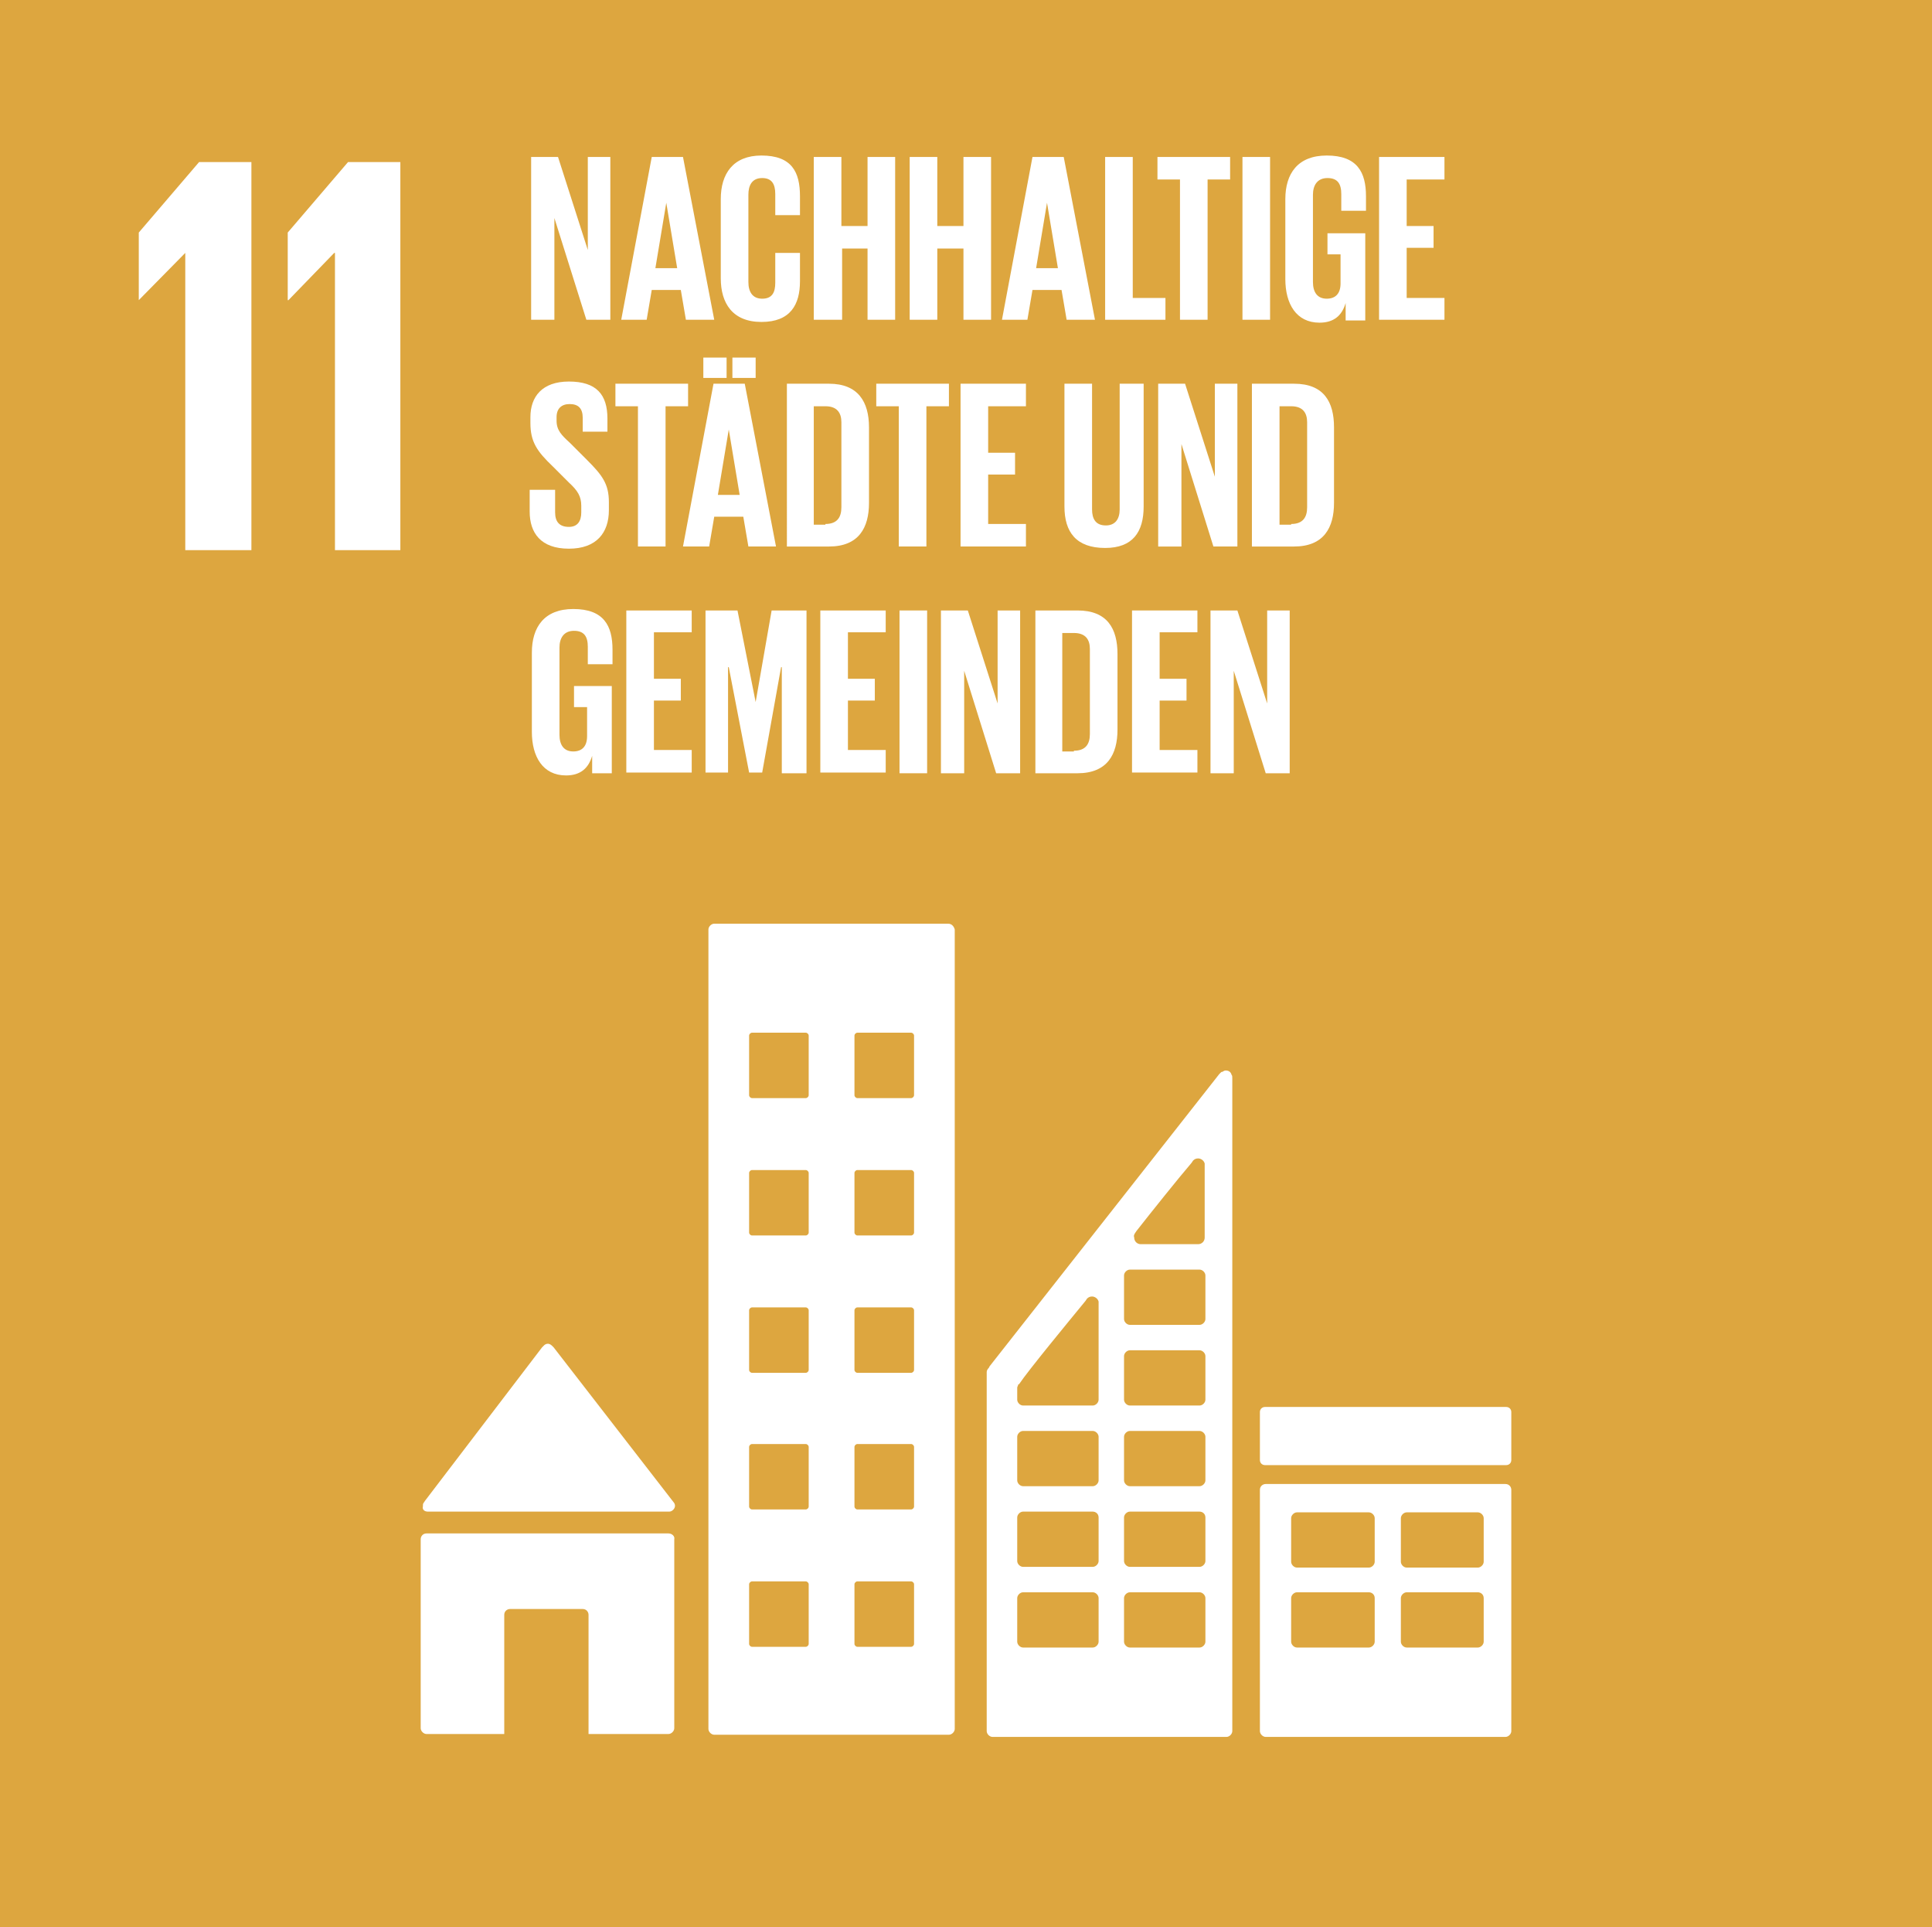 <?xml version="1.0" encoding="utf-8"?>
<!-- Generator: Adobe Illustrator 26.1.0, SVG Export Plug-In . SVG Version: 6.00 Build 0)  -->
<svg version="1.1" id="Ebene_1" xmlns="http://www.w3.org/2000/svg" xmlns:xlink="http://www.w3.org/1999/xlink" x="0px" y="0px"
	 viewBox="0 0 265.9 265.2" style="enable-background:new 0 0 265.9 265.2;" xml:space="preserve">
<style type="text/css">
	.st0{fill:#DDA63F;}
	.st1{fill:#FFFFFF;}
</style>
<g>
	<rect y="0" class="st0" width="265.9" height="265.2"/>
	<polygon class="st1" points="19.1,32 19.1,41.3 19.1,41.3 25.5,34.8 25.5,34.8 25.5,75.7 34.6,75.7 34.6,22.3 27.4,22.3 	"/>
	<polygon class="st1" points="39.6,32 39.6,41.3 39.7,41.3 46,34.8 46.1,34.8 46.1,75.7 55.1,75.7 55.1,22.3 47.9,22.3 	"/>
	<g>
		<path class="st1" d="M76.3,30V44h-3.2V21.6h3.7l4.1,12.8V21.6h3.1V44h-3.3L76.3,30z"/>
		<path class="st1" d="M85.5,44l4.2-22.4H94L98.3,44h-3.9l-0.7-4.1h-4L89,44H85.5z M90.2,36.9h3l-1.5-9h0L90.2,36.9z"/>
		<path class="st1" d="M99.2,38.3V27.4c0-3.5,1.7-6,5.6-6c4.2,0,5.3,2.3,5.3,5.6v2.6h-3.4v-2.9c0-1.4-0.5-2.2-1.8-2.2
			c-1.4,0-1.9,1-1.9,2.3v12c0,1.4,0.6,2.3,1.9,2.3c1.4,0,1.8-0.9,1.8-2.2v-4.1h3.4v3.9c0,3.2-1.3,5.6-5.3,5.6
			C100.8,44.3,99.2,41.7,99.2,38.3z"/>
		<path class="st1" d="M119.5,34.2h-3.6V44H112V21.6h3.8v9.5h3.6v-9.5h3.8V44h-3.8V34.2z"/>
		<path class="st1" d="M132.7,34.2H129V44h-3.8V21.6h3.8v9.5h3.6v-9.5h3.8V44h-3.8V34.2z"/>
		<path class="st1" d="M137.9,44l4.2-22.4h4.3l4.3,22.4h-3.9l-0.7-4.1h-4l-0.7,4.1H137.9z M142.6,36.9h3l-1.5-9h0L142.6,36.9z"/>
		<path class="st1" d="M152.1,21.6h3.8V41h4.5V44h-8.3V21.6z"/>
		<path class="st1" d="M159.3,21.6h10v3.1h-3.1V44h-3.8V24.7h-3.1V21.6z"/>
		<path class="st1" d="M171,21.6h3.8V44H171V21.6z"/>
		<path class="st1" d="M182.5,32.1h5.4v12h-2.7v-2.4c-0.5,1.7-1.6,2.7-3.6,2.7c-3.2,0-4.7-2.6-4.7-6V27.4c0-3.5,1.7-6,5.7-6
			c4.2,0,5.4,2.3,5.4,5.6v2h-3.4v-2.3c0-1.4-0.5-2.2-1.9-2.2s-2,1-2,2.3v12c0,1.4,0.6,2.3,1.9,2.3c1.2,0,1.9-0.7,1.9-2.1v-4h-1.8
			V32.1z"/>
		<path class="st1" d="M189.8,21.6h9v3.1h-5.2v6.4h3.7v3h-3.7V41h5.2V44h-9V21.6z"/>
		<path class="st1" d="M72.9,70.4v-3h3.5v3.1c0,1.3,0.6,2,1.9,2c1.2,0,1.7-0.8,1.7-2v-0.9c0-1.3-0.5-2.1-1.7-3.2l-2.2-2.2
			c-2.2-2.1-3.1-3.4-3.1-6v-0.8c0-2.8,1.6-4.9,5.3-4.9c3.8,0,5.3,1.8,5.3,5.1v1.8h-3.4v-1.9c0-1.3-0.6-1.9-1.8-1.9
			c-1.1,0-1.8,0.6-1.8,1.8v0.5c0,1.3,0.7,2,1.8,3l2.4,2.4c2.1,2.1,3,3.3,3,5.8v1.1c0,3.1-1.7,5.3-5.5,5.3
			C74.4,75.5,72.9,73.3,72.9,70.4z"/>
		<path class="st1" d="M84.7,52.8h10v3.1h-3.1v19.3h-3.8V55.9h-3.1V52.8z"/>
		<path class="st1" d="M94,75.2l4.2-22.4h4.3l4.3,22.4H103l-0.7-4.1h-4l-0.7,4.1H94z M96.8,49.2h3.2V52h-3.2V49.2z M98.8,68.1h3
			l-1.5-9h0L98.8,68.1z M100.8,49.2h3.2V52h-3.2V49.2z"/>
		<path class="st1" d="M119.6,58.8v10.4c0,3.4-1.4,6-5.5,6h-5.8V52.8h5.8C118.1,52.8,119.6,55.3,119.6,58.8z M113.6,72.1
			c1.6,0,2.2-0.9,2.2-2.3V58.1c0-1.3-0.6-2.2-2.2-2.2H112v16.3H113.6z"/>
		<path class="st1" d="M120.6,52.8h10v3.1h-3.1v19.3h-3.8V55.9h-3.1V52.8z"/>
		<path class="st1" d="M132.2,52.8h9v3.1H136v6.4h3.7v3H136v6.8h5.2v3.1h-9V52.8z"/>
		<path class="st1" d="M157.4,52.8v16.9c0,3.5-1.5,5.7-5.3,5.7c-4,0-5.6-2.2-5.6-5.7V52.8h3.8v17.3c0,1.3,0.5,2.2,1.9,2.2
			c1.3,0,1.9-0.9,1.9-2.2V52.8H157.4z"/>
		<path class="st1" d="M162.6,61.1v14.1h-3.2V52.8h3.7l4.1,12.8V52.8h3.1v22.4H167L162.6,61.1z"/>
		<path class="st1" d="M183.6,58.8v10.4c0,3.4-1.4,6-5.5,6h-5.8V52.8h5.8C182.2,52.8,183.6,55.3,183.6,58.8z M177.7,72.1
			c1.6,0,2.2-0.9,2.2-2.3V58.1c0-1.3-0.6-2.2-2.2-2.2h-1.6v16.3H177.7z"/>
		<path class="st1" d="M78.8,94.4h5.4v12h-2.7v-2.4c-0.5,1.7-1.6,2.7-3.6,2.7c-3.2,0-4.7-2.6-4.7-6V89.8c0-3.5,1.7-6,5.7-6
			c4.2,0,5.4,2.3,5.4,5.6v2h-3.4V89c0-1.4-0.5-2.2-1.9-2.2c-1.4,0-2,1-2,2.3v12c0,1.4,0.6,2.3,1.9,2.3c1.2,0,1.9-0.7,1.9-2.1v-4
			h-1.8V94.4z"/>
		<path class="st1" d="M86.2,84h9V87H90v6.4h3.7v3H90v6.8h5.2v3.1h-9V84z"/>
		<path class="st1" d="M107.5,91.8L107.5,91.8l-2.6,14.5h-1.8l-2.8-14.5h-0.1v14.5h-3.1V84h4.4l2.5,12.6h0l2.2-12.6h4.8v22.4h-3.4
			V91.8z"/>
		<path class="st1" d="M112.9,84h9V87h-5.2v6.4h3.7v3h-3.7v6.8h5.2v3.1h-9V84z"/>
		<path class="st1" d="M123.8,84h3.8v22.4h-3.8V84z"/>
		<path class="st1" d="M132.7,92.3v14.1h-3.2V84h3.7l4.1,12.8V84h3.1v22.4h-3.3L132.7,92.3z"/>
		<path class="st1" d="M153.8,90v10.4c0,3.4-1.4,6-5.5,6h-5.8V84h5.8C152.4,84,153.8,86.5,153.8,90z M147.8,103.3
			c1.6,0,2.2-0.9,2.2-2.3V89.3c0-1.3-0.6-2.2-2.2-2.2h-1.6v16.3H147.8z"/>
		<path class="st1" d="M155.8,84h9V87h-5.2v6.4h3.7v3h-3.7v6.8h5.2v3.1h-9V84z"/>
		<path class="st1" d="M169.8,92.3v14.1h-3.2V84h3.7l4.1,12.8V84h3.1v22.4h-3.3L169.8,92.3z"/>
	</g>
	<g>
		<g>
			<path class="st1" d="M58.9,208h0.3h32.9c0.4,0,0.8-0.4,0.8-0.8c0-0.2-0.1-0.4-0.2-0.5l0,0l-16.5-21.3l-0.2-0.2
				c-0.2-0.2-0.4-0.3-0.6-0.3c-0.2,0-0.4,0.1-0.5,0.2l-0.1,0.1l-0.2,0.2l-16.1,21.1l-0.2,0.3c-0.1,0.1-0.1,0.3-0.1,0.5
				C58.1,207.7,58.4,208,58.9,208z"/>
			<path class="st1" d="M92,211H58.7c-0.5,0-0.8,0.4-0.8,0.8v26c0,0.4,0.4,0.8,0.8,0.8h10.7v-16.4c0-0.5,0.4-0.8,0.8-0.8h10
				c0.5,0,0.8,0.4,0.8,0.8v16.4h11c0.4,0,0.8-0.4,0.8-0.8v-26C92.9,211.4,92.5,211,92,211z"/>
		</g>
		<path class="st1" d="M207.2,204.2h-33c-0.4,0-0.8,0.3-0.8,0.8v33.2c0,0.4,0.4,0.8,0.8,0.8h33c0.4,0,0.8-0.4,0.8-0.8V205
			C208,204.6,207.7,204.2,207.2,204.2 M189.2,225.9c0,0.4-0.4,0.8-0.8,0.8h-9.9c-0.4,0-0.8-0.4-0.8-0.8v-6c0-0.4,0.4-0.8,0.8-0.8
			h9.9c0.4,0,0.8,0.3,0.8,0.8V225.9z M189.2,214.9c0,0.4-0.4,0.8-0.8,0.8h-9.9c-0.4,0-0.8-0.4-0.8-0.8v-6c0-0.4,0.4-0.8,0.8-0.8h9.9
			c0.4,0,0.8,0.4,0.8,0.8V214.9z M204.2,225.9c0,0.4-0.4,0.8-0.8,0.8h-9.8c-0.4,0-0.8-0.4-0.8-0.8v-6c0-0.4,0.4-0.8,0.8-0.8h9.8
			c0.4,0,0.8,0.3,0.8,0.8V225.9z M204.2,214.9c0,0.4-0.4,0.8-0.8,0.8h-9.8c-0.4,0-0.8-0.4-0.8-0.8v-6c0-0.4,0.4-0.8,0.8-0.8h9.8
			c0.4,0,0.8,0.4,0.8,0.8V214.9z"/>
		<path class="st1" d="M130.5,127.1H98.3c-0.4,0-0.8,0.4-0.8,0.8v110c0,0.4,0.4,0.8,0.8,0.8h32.3c0.4,0,0.8-0.4,0.8-0.8v-110
			C131.3,127.5,131,127.1,130.5,127.1 M111.3,226.2c0,0.2-0.2,0.4-0.4,0.4h-7.4c-0.2,0-0.4-0.2-0.4-0.4V218c0-0.2,0.2-0.4,0.4-0.4
			h7.4c0.2,0,0.4,0.2,0.4,0.4V226.2z M111.3,207.3c0,0.2-0.2,0.4-0.4,0.4h-7.4c-0.2,0-0.4-0.2-0.4-0.4v-8.2c0-0.2,0.2-0.4,0.4-0.4
			h7.4c0.2,0,0.4,0.2,0.4,0.4V207.3z M111.3,188.5c0,0.2-0.2,0.4-0.4,0.4h-7.4c-0.2,0-0.4-0.2-0.4-0.4v-8.2c0-0.2,0.2-0.4,0.4-0.4
			h7.4c0.2,0,0.4,0.2,0.4,0.4V188.5z M111.3,169.6c0,0.2-0.2,0.4-0.4,0.4h-7.4c-0.2,0-0.4-0.2-0.4-0.4v-8.2c0-0.2,0.2-0.4,0.4-0.4
			h7.4c0.2,0,0.4,0.2,0.4,0.4V169.6z M111.3,150.7c0,0.2-0.2,0.4-0.4,0.4h-7.4c-0.2,0-0.4-0.2-0.4-0.4v-8.2c0-0.2,0.2-0.4,0.4-0.4
			h7.4c0.2,0,0.4,0.2,0.4,0.4V150.7z M125.8,226.2c0,0.2-0.2,0.4-0.4,0.4H118c-0.2,0-0.4-0.2-0.4-0.4V218c0-0.2,0.2-0.4,0.4-0.4h7.4
			c0.2,0,0.4,0.2,0.4,0.4V226.2z M125.8,207.3c0,0.2-0.2,0.4-0.4,0.4H118c-0.2,0-0.4-0.2-0.4-0.4v-8.2c0-0.2,0.2-0.4,0.4-0.4h7.4
			c0.2,0,0.4,0.2,0.4,0.4V207.3z M125.8,188.5c0,0.2-0.2,0.4-0.4,0.4H118c-0.2,0-0.4-0.2-0.4-0.4v-8.2c0-0.2,0.2-0.4,0.4-0.4h7.4
			c0.2,0,0.4,0.2,0.4,0.4V188.5z M125.8,169.6c0,0.2-0.2,0.4-0.4,0.4H118c-0.2,0-0.4-0.2-0.4-0.4v-8.2c0-0.2,0.2-0.4,0.4-0.4h7.4
			c0.2,0,0.4,0.2,0.4,0.4V169.6z M125.8,150.7c0,0.2-0.2,0.4-0.4,0.4H118c-0.2,0-0.4-0.2-0.4-0.4v-8.2c0-0.2,0.2-0.4,0.4-0.4h7.4
			c0.2,0,0.4,0.2,0.4,0.4V150.7z"/>
		<path class="st1" d="M208,200.9c0,0.4-0.3,0.7-0.7,0.7h-33.2c-0.4,0-0.7-0.3-0.7-0.7v-6.6c0-0.4,0.3-0.7,0.7-0.7h33.2
			c0.4,0,0.7,0.3,0.7,0.7V200.9z"/>
		<path class="st1" d="M169.5,147.9c-0.1-0.4-0.4-0.6-0.8-0.6c-0.2,0-0.3,0.1-0.5,0.2c0,0,0,0-0.1,0l-0.3,0.3L136.2,188l-0.1,0.2
			c-0.2,0.2-0.3,0.4-0.3,0.6v0.1v49.3c0,0.4,0.4,0.8,0.8,0.8h32.2c0.4,0,0.8-0.4,0.8-0.8v-89.8C169.6,148.1,169.6,148,169.5,147.9z
			 M156.2,169.7l0.2-0.3c2.2-2.8,5.8-7.3,7.6-9.4l0.2-0.3c0.2-0.2,0.4-0.3,0.7-0.3c0.4,0,0.8,0.3,0.9,0.7v0.4v0.3v9.5
			c0,0.5-0.4,0.9-0.9,0.9c0,0,0,0,0,0c0,0,0,0,0,0h-7.5H157c0,0,0,0,0,0c0,0,0,0,0,0c-0.5,0-0.9-0.4-0.9-0.9
			C156,170,156.1,169.9,156.2,169.7z M151.2,225.9c0,0.4-0.4,0.8-0.8,0.8h-9.6c-0.4,0-0.8-0.4-0.8-0.8v-6c0-0.4,0.4-0.8,0.8-0.8h9.6
			c0.4,0,0.8,0.4,0.8,0.8V225.9z M151.2,214.8c0,0.4-0.4,0.8-0.8,0.8h-9.6c-0.4,0-0.8-0.4-0.8-0.8v-6c0-0.4,0.4-0.8,0.8-0.8h9.6
			c0.4,0,0.8,0.3,0.8,0.8V214.8z M151.2,203.7c0,0.4-0.4,0.8-0.8,0.8h-9.6c-0.4,0-0.8-0.4-0.8-0.8v-6c0-0.4,0.4-0.8,0.8-0.8h9.6
			c0.4,0,0.8,0.4,0.8,0.8V203.7z M151.2,179.4v0.3v12.9c0,0.4-0.4,0.8-0.8,0.8h-9.6c-0.4,0-0.8-0.4-0.8-0.8V191V191
			c0-0.1,0-0.2,0.1-0.3c0,0,0,0,0-0.1c0,0,0-0.1,0.1-0.1c0,0,0.1-0.1,0.1-0.1c1.2-1.8,6.8-8.6,9.1-11.4l0.2-0.3
			c0.2-0.2,0.4-0.3,0.7-0.3c0.4,0,0.8,0.3,0.9,0.7V179.4z M165.9,225.9c0,0.4-0.4,0.8-0.8,0.8h-9.6c-0.4,0-0.8-0.4-0.8-0.8v-6
			c0-0.4,0.4-0.8,0.8-0.8h9.6c0.4,0,0.8,0.4,0.8,0.8V225.9z M165.9,214.8c0,0.4-0.4,0.8-0.8,0.8h-9.6c-0.4,0-0.8-0.4-0.8-0.8v-6
			c0-0.4,0.4-0.8,0.8-0.8h9.6c0.4,0,0.8,0.3,0.8,0.8V214.8z M165.9,203.7c0,0.4-0.4,0.8-0.8,0.8h-9.6c-0.4,0-0.8-0.4-0.8-0.8v-6
			c0-0.4,0.4-0.8,0.8-0.8h9.6c0.4,0,0.8,0.4,0.8,0.8V203.7z M165.9,192.6c0,0.4-0.4,0.8-0.8,0.8h-9.6c-0.4,0-0.8-0.4-0.8-0.8v-6
			c0-0.4,0.4-0.8,0.8-0.8h9.6c0.4,0,0.8,0.4,0.8,0.8V192.6z M165.9,181.5c0,0.4-0.4,0.8-0.8,0.8h-9.6c-0.4,0-0.8-0.4-0.8-0.8v-6
			c0-0.4,0.4-0.8,0.8-0.8h9.6c0.4,0,0.8,0.4,0.8,0.8V181.5z"/>
	</g>
</g>
</svg>
